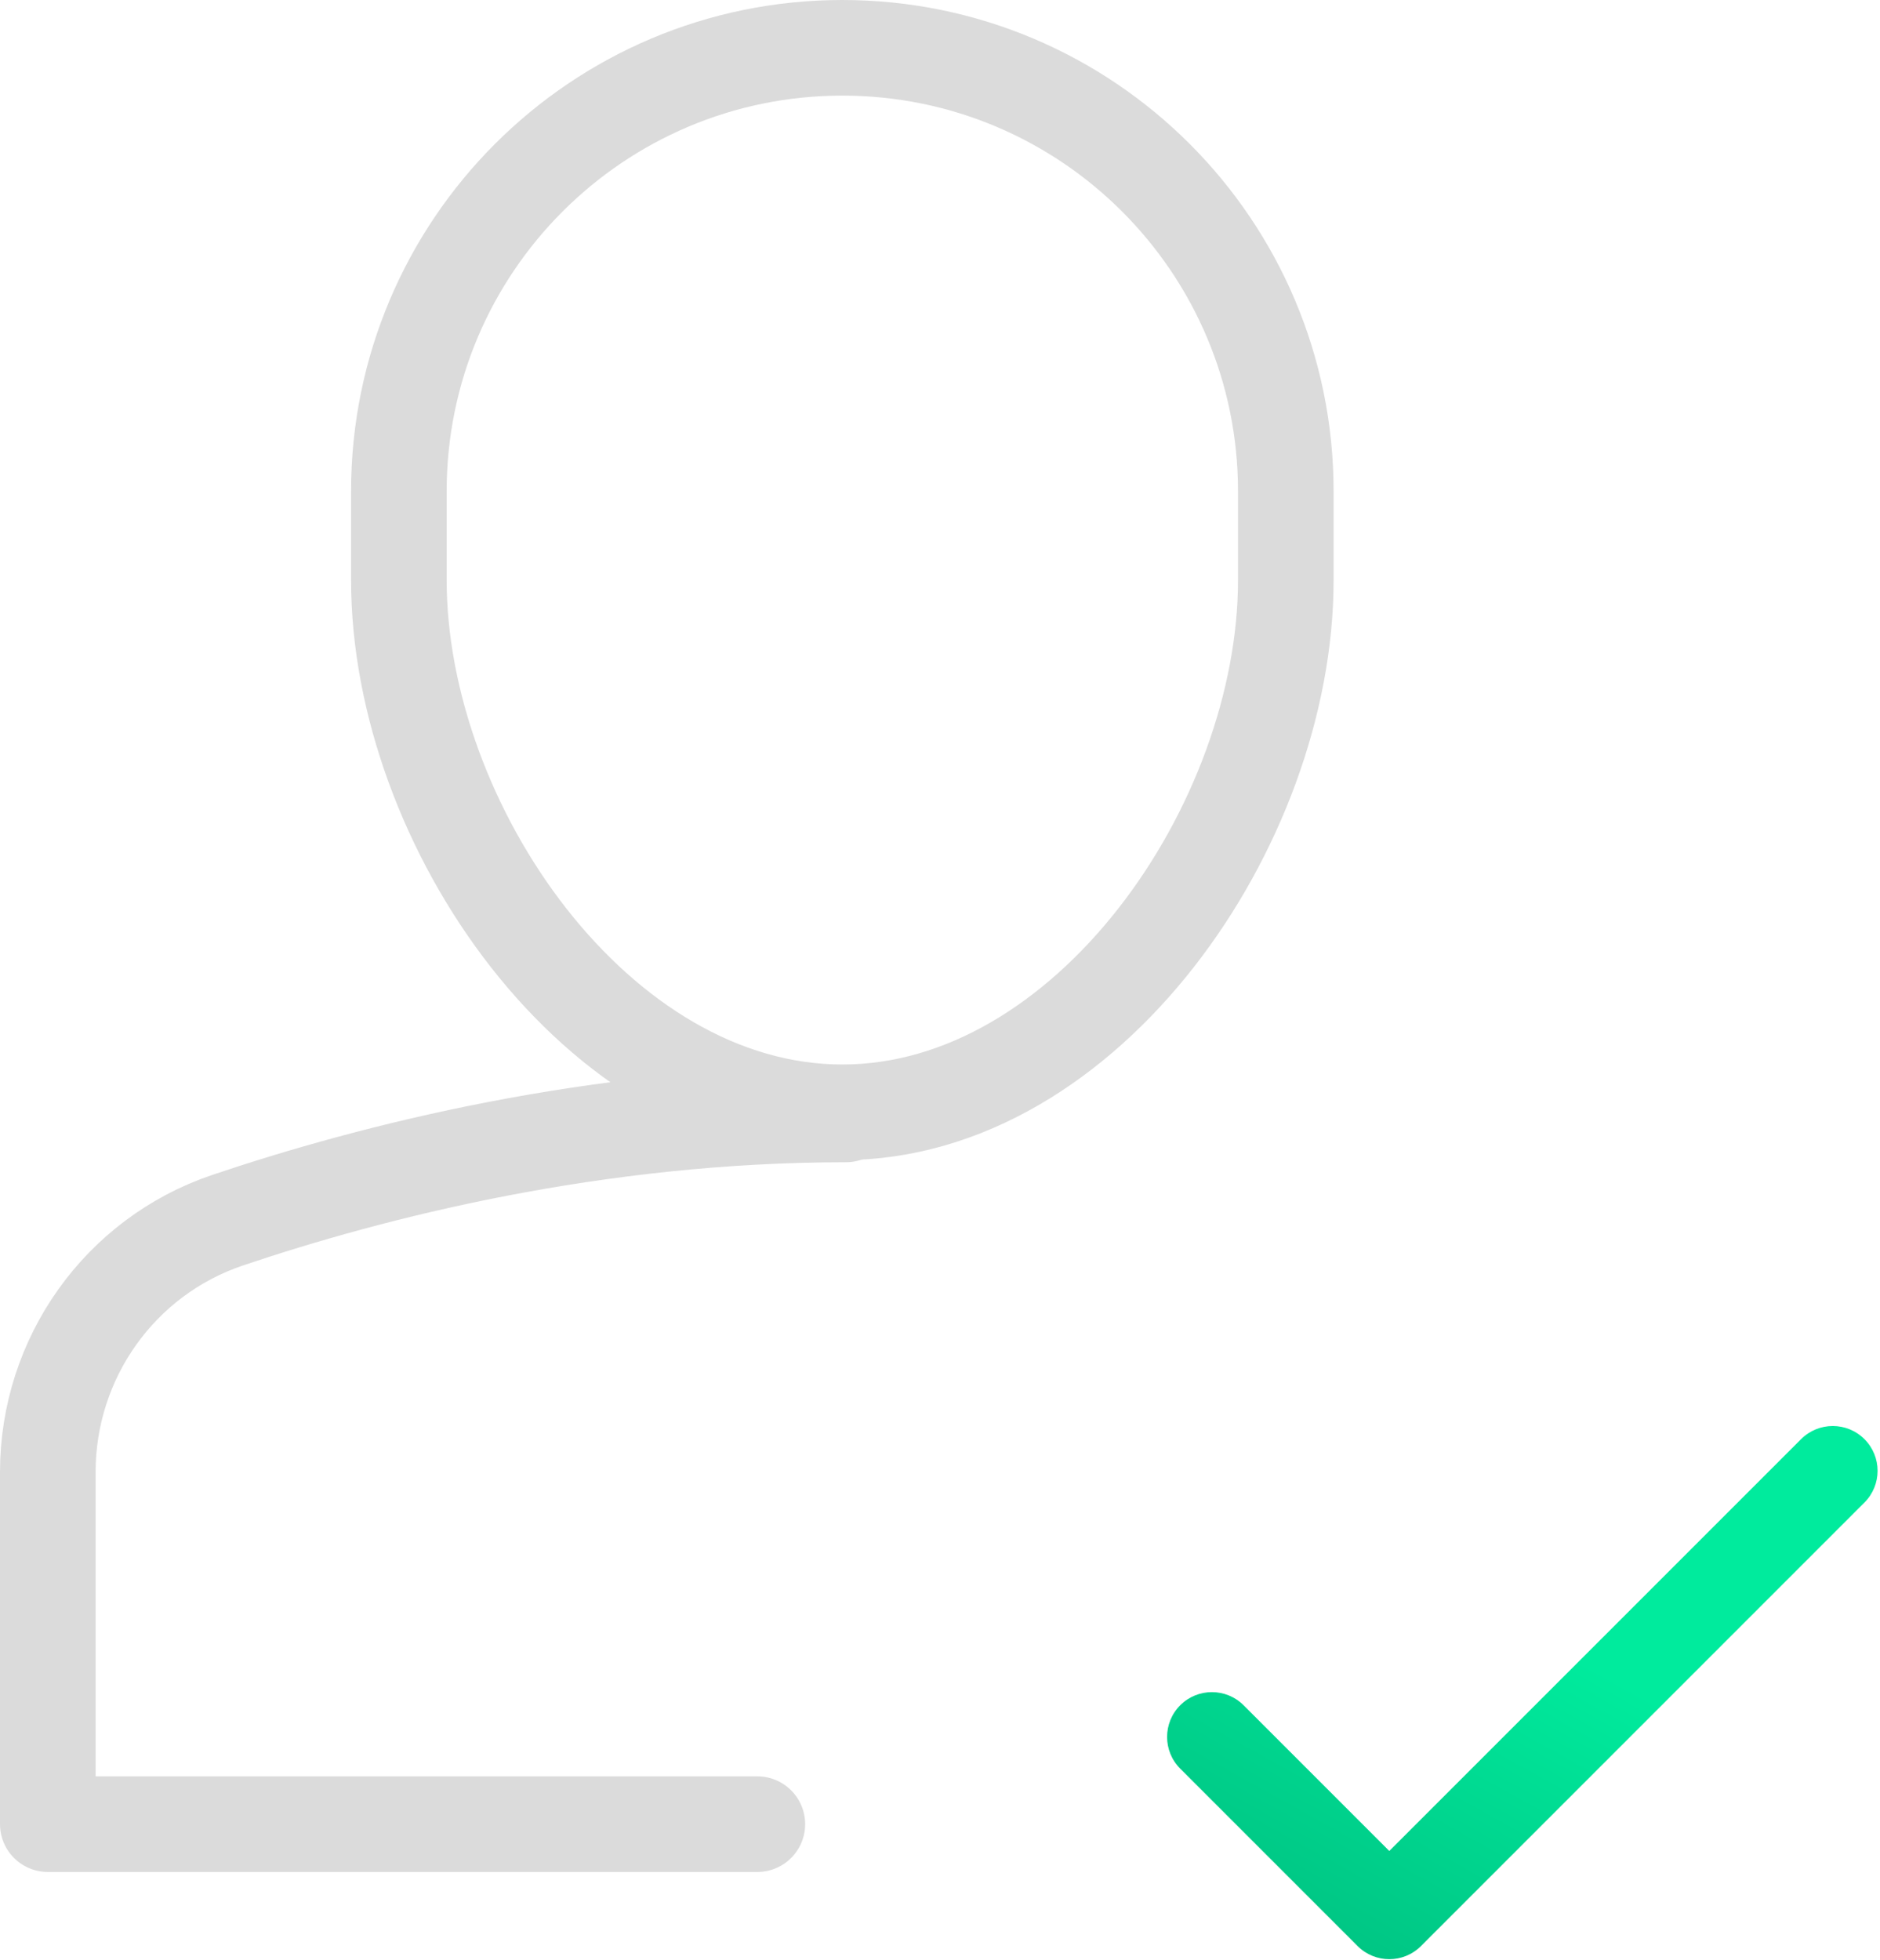 <svg width="118" height="123" viewBox="0 0 118 123" fill="none" xmlns="http://www.w3.org/2000/svg">
<g id="Join">
<path id="Shape" d="M53.103 69.938C37.382 69.938 23.436 73.49 14.273 76.58C7.509 78.868 3 85.243 3 92.386V114.478H47.536" stroke="#DBDBDB" stroke-width="6" stroke-linecap="round" stroke-linejoin="round"/>
<path id="Shape_2" fill-rule="evenodd" clip-rule="evenodd" d="M52.87 69.804V69.804C37.5 69.804 25.035 51.773 25.035 36.402V30.835C25.035 15.464 37.5 3 52.87 3V3C68.241 3 80.705 15.464 80.705 30.835V36.402C80.705 51.773 68.241 69.804 52.87 69.804Z" stroke="#DBDBDB" stroke-width="6" stroke-linecap="round" stroke-linejoin="round"/>
<path id="Shape_3" d="M113.047 90.316C114.145 89.217 115.926 89.217 117.024 90.316C118.123 91.414 118.123 93.195 117.024 94.293L89.189 122.128C88.091 123.226 86.31 123.226 85.212 122.128L74.078 110.994C72.979 109.896 72.979 108.115 74.078 107.016C75.176 105.918 76.957 105.918 78.055 107.016L87.2 116.162L113.047 90.316Z" fill="url(#paint0_linear_1233_18074)"/>
</g>
<defs>
<linearGradient id="paint0_linear_1233_18074" x1="97.593" y1="129.138" x2="108.573" y2="109.351" gradientUnits="userSpaceOnUse">
<stop stop-color="#00C684"/>
<stop offset="1" stop-color="#00EB9D"/>
</linearGradient>
</defs>
</svg>
